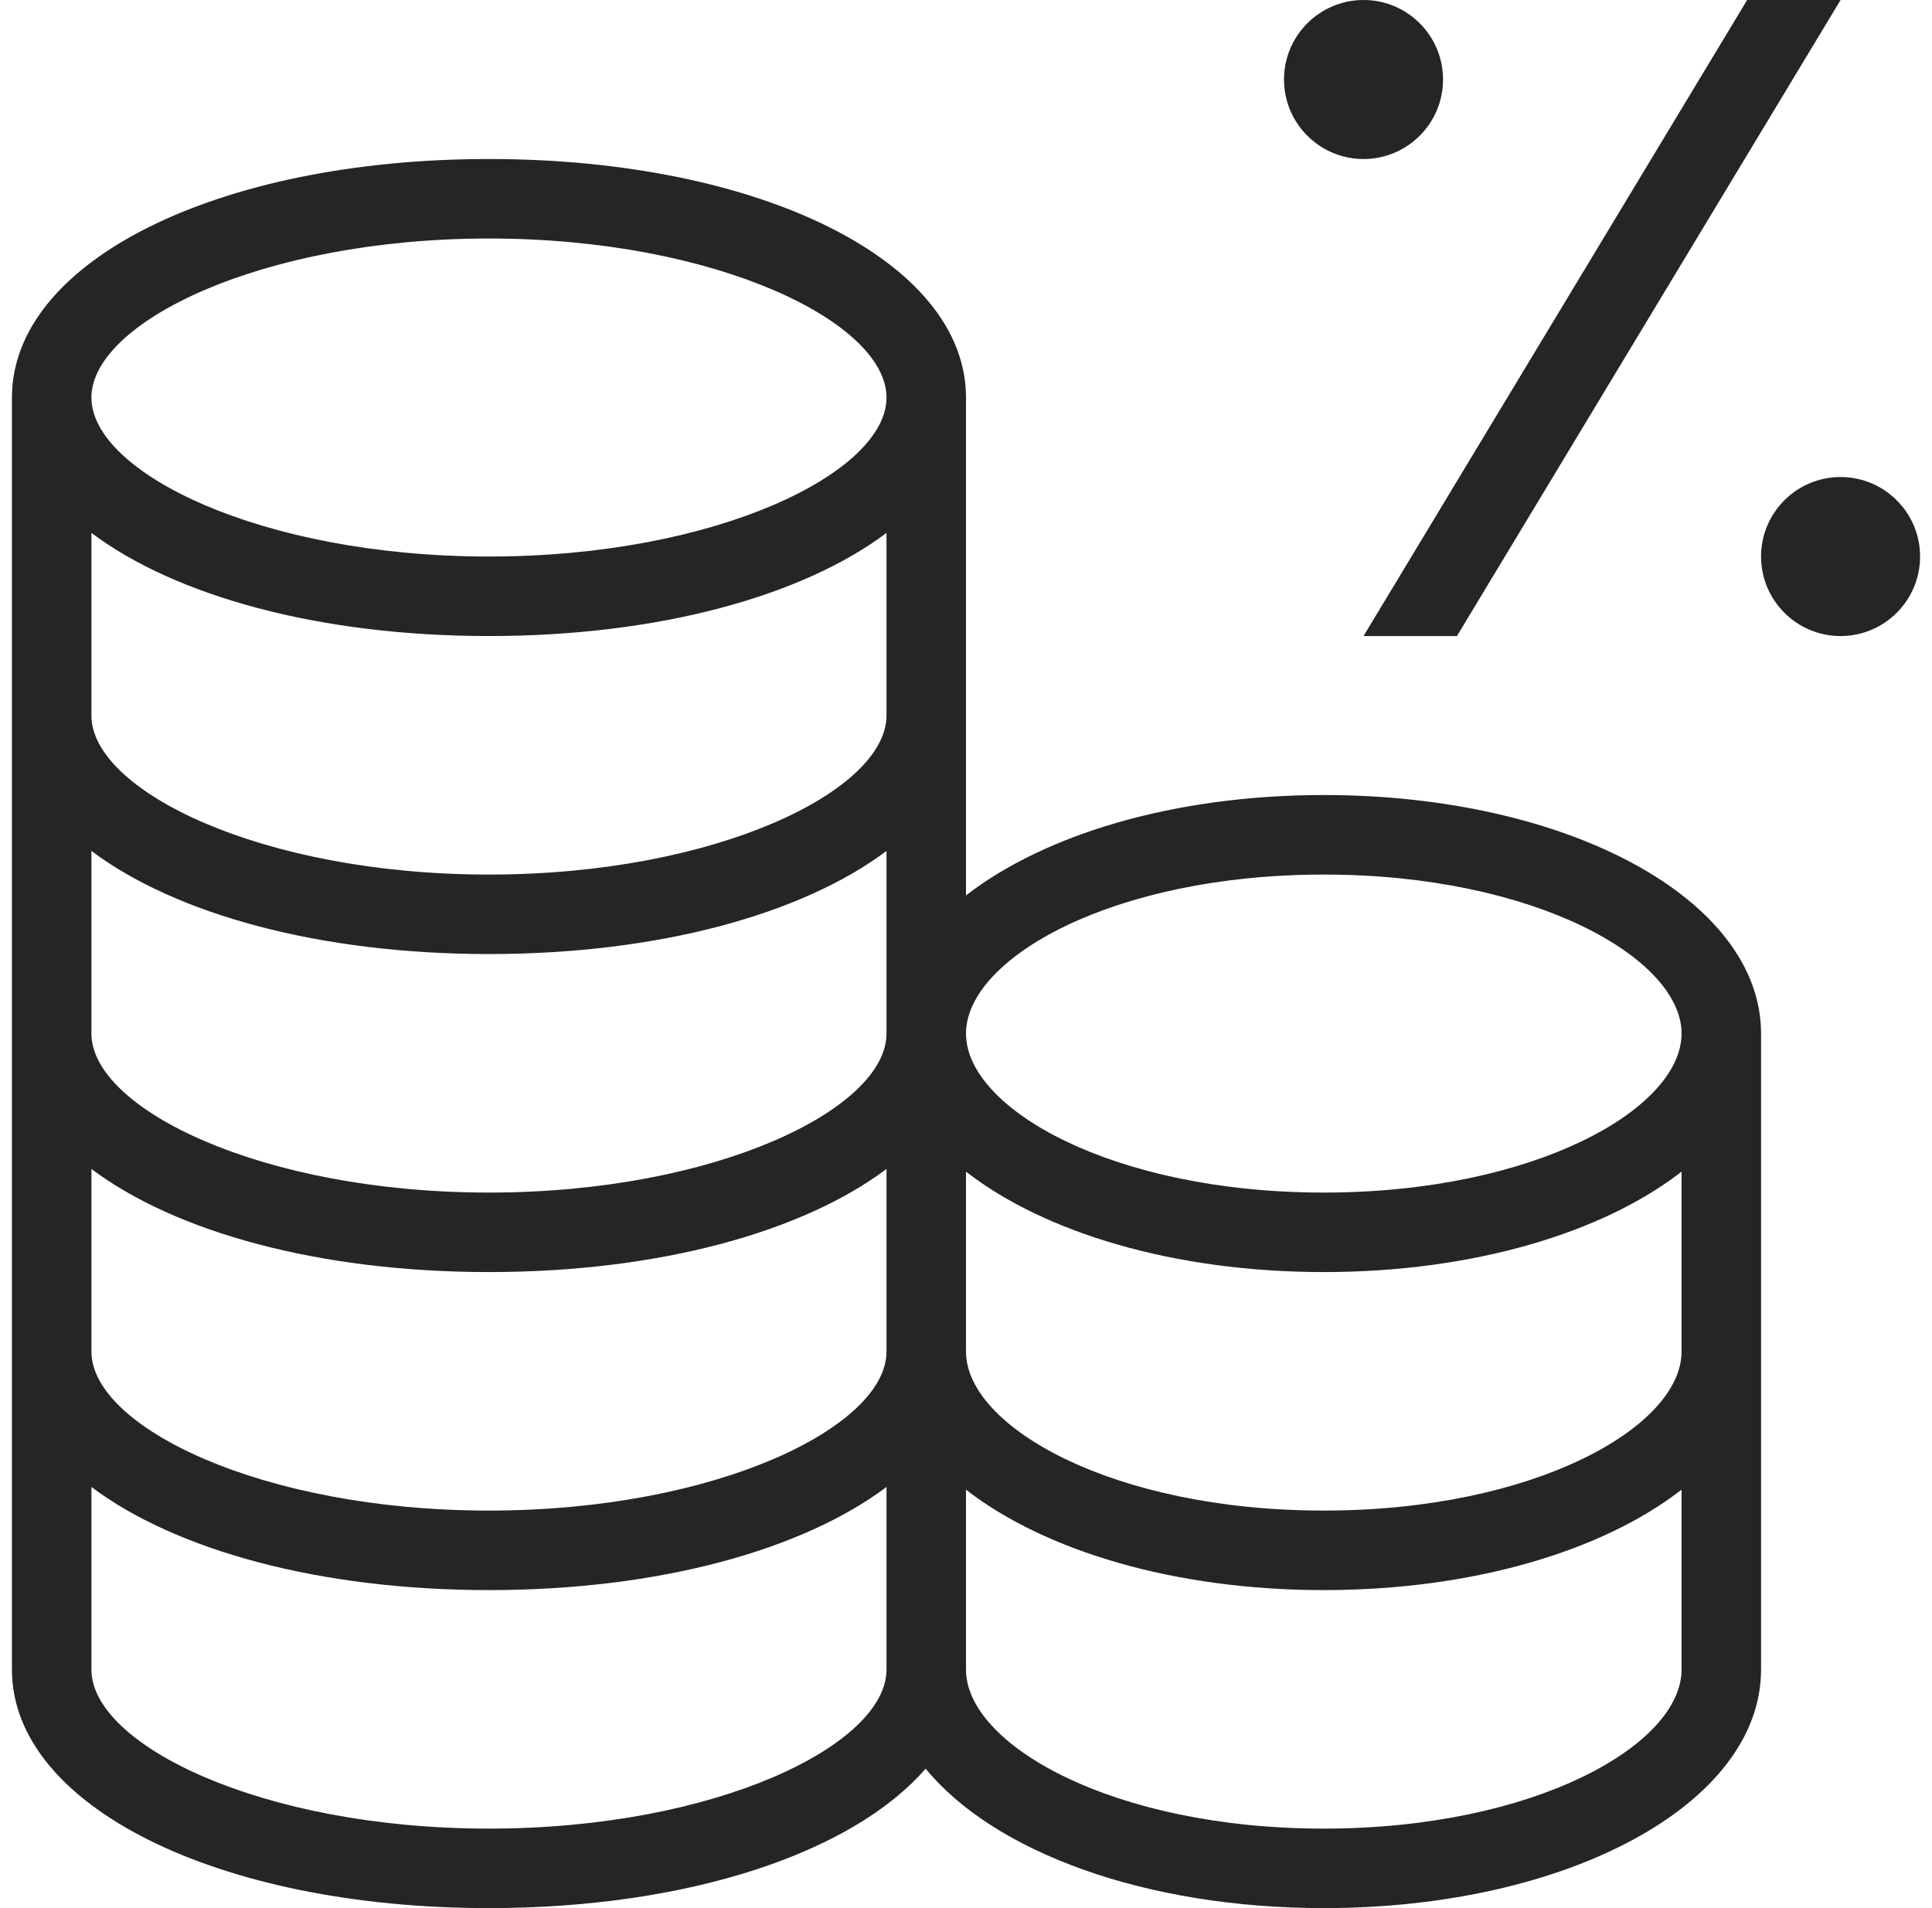 <svg width="81" height="80" viewBox="0 0 81 80" fill="none" xmlns="http://www.w3.org/2000/svg">
<path d="M53.833 3.333C53.833 1.493 55.327 0 57.167 0C59.007 0 60.5 1.493 60.5 3.333C60.5 5.173 59.007 6.667 57.167 6.667C55.327 6.667 53.833 5.173 53.833 3.333ZM77.167 20C75.327 20 73.833 21.493 73.833 23.333C73.833 25.173 75.327 26.667 77.167 26.667C79.007 26.667 80.5 25.173 80.5 23.333C80.5 21.493 79.007 20 77.167 20ZM61.083 26.667L77.167 0H73.25L57.167 26.667H61.083ZM73.833 43.333V70C73.833 75.607 65.78 80 55.5 80C47.96 80 41.65 77.623 38.807 74.153C35.767 77.663 28.903 80 20.5 80C9.1 80 0.5 75.7 0.5 70V16.667C0.5 10.967 9.1 6.667 20.5 6.667C31.9 6.667 40.5 10.967 40.5 16.667V37.543C43.79 34.987 49.217 33.333 55.5 33.333C65.78 33.333 73.833 37.727 73.833 43.333ZM3.833 16.667C3.833 19.813 10.96 23.333 20.5 23.333C30.04 23.333 37.167 19.813 37.167 16.667C37.167 13.52 30.04 10 20.5 10C10.96 10 3.833 13.52 3.833 16.667ZM3.833 30C3.833 33.147 10.96 36.667 20.5 36.667C30.04 36.667 37.167 33.147 37.167 30V22.343C33.643 24.99 27.62 26.667 20.5 26.667C13.38 26.667 7.357 24.99 3.833 22.343V30ZM3.833 43.333C3.833 46.48 10.96 50 20.5 50C30.04 50 37.167 46.48 37.167 43.333V35.677C33.643 38.323 27.62 40 20.5 40C13.38 40 7.357 38.323 3.833 35.677V43.333ZM3.833 56.667C3.833 59.813 10.96 63.333 20.5 63.333C30.04 63.333 37.167 59.813 37.167 56.667V49.01C33.643 51.657 27.62 53.333 20.5 53.333C13.38 53.333 7.357 51.657 3.833 49.01V56.667ZM37.167 70V62.343C33.643 64.99 27.62 66.667 20.5 66.667C13.38 66.667 7.357 64.99 3.833 62.343V70C3.833 73.147 10.96 76.667 20.5 76.667C30.04 76.667 37.167 73.147 37.167 70ZM70.5 70V62.457C67.21 65.013 61.783 66.667 55.5 66.667C49.217 66.667 43.79 65.013 40.5 62.457V70C40.5 73.153 46.66 76.667 55.5 76.667C64.34 76.667 70.5 73.153 70.5 70ZM70.5 56.667V49.123C67.21 51.68 61.783 53.333 55.5 53.333C49.217 53.333 43.79 51.68 40.5 49.123V56.667C40.5 59.82 46.66 63.333 55.5 63.333C64.34 63.333 70.5 59.82 70.5 56.667ZM70.5 43.333C70.5 40.18 64.34 36.667 55.5 36.667C46.66 36.667 40.5 40.18 40.5 43.333C40.5 46.487 46.66 50 55.5 50C64.34 50 70.5 46.487 70.5 43.333Z" fill="#252525"/>
</svg>
